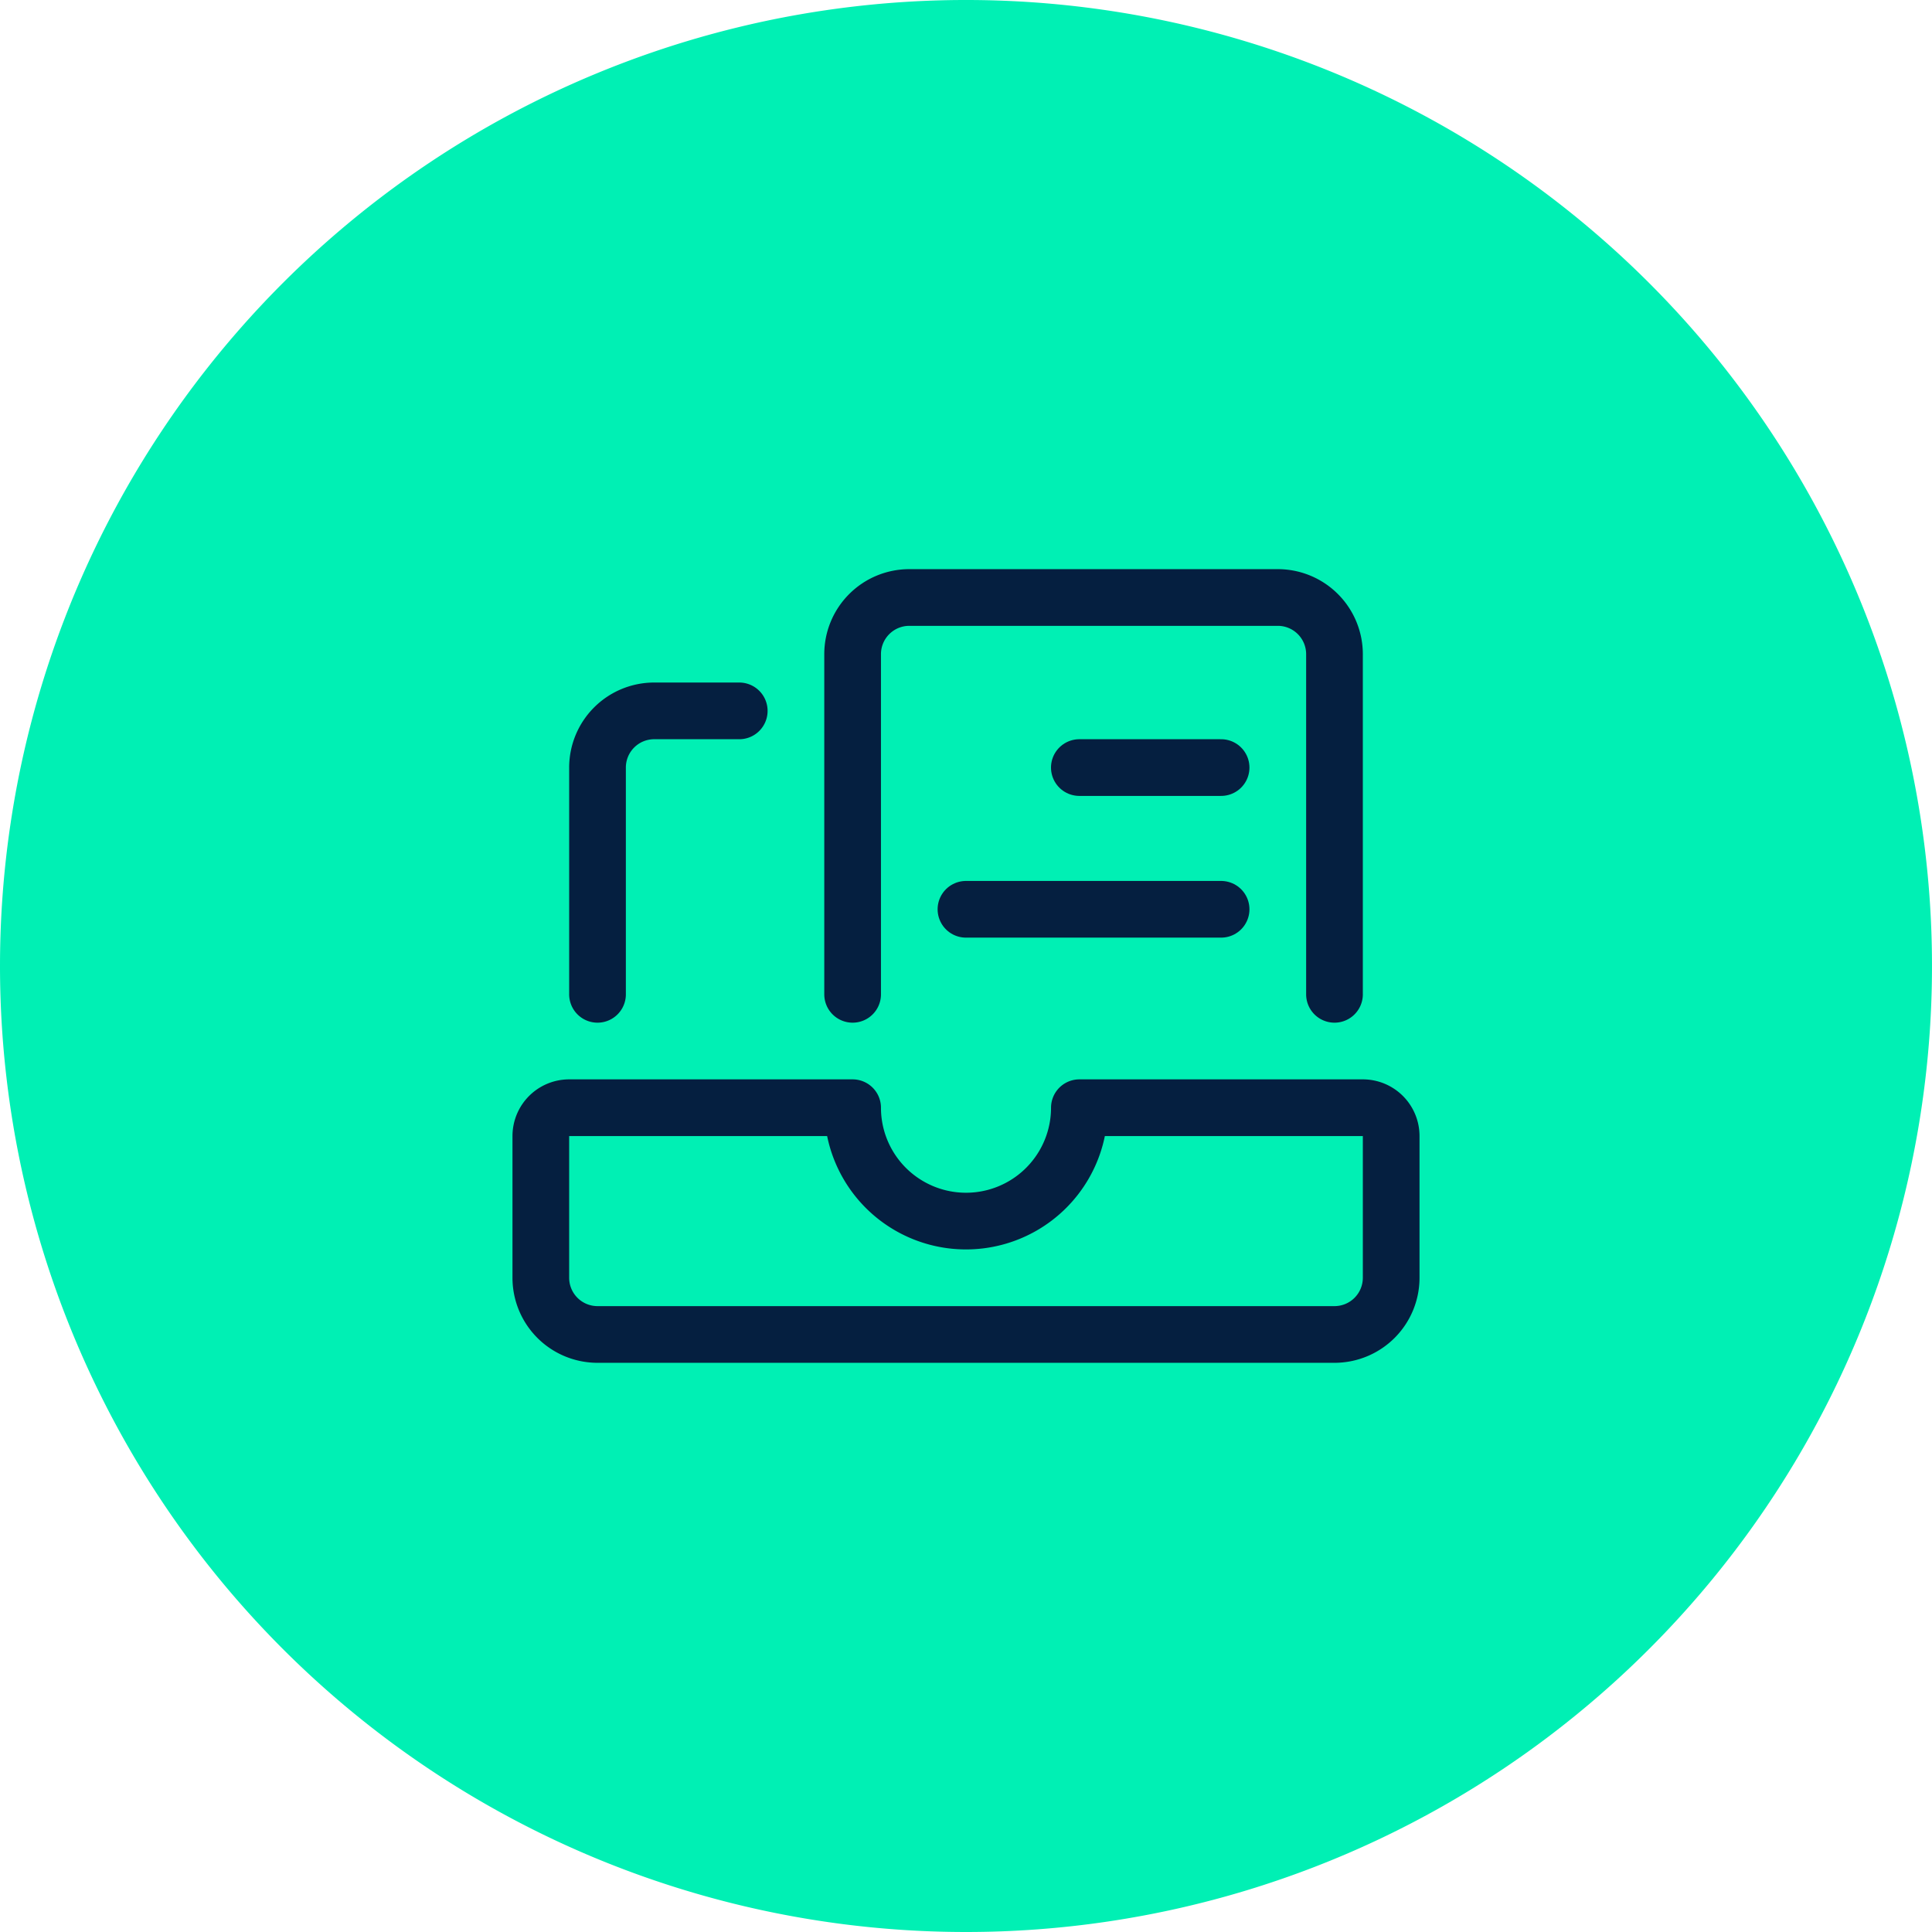<svg xmlns="http://www.w3.org/2000/svg" xmlns:xlink="http://www.w3.org/1999/xlink" width="102.24" height="102.24" viewBox="0 0 102.24 102.24">
  <defs>
    <clipPath id="clip-path">
      <rect id="Rectangle_54" data-name="Rectangle 54" width="48.001" height="48" transform="translate(561 200.329)" fill="none"/>
    </clipPath>
  </defs>
  <g id="Group_135" data-name="Group 135" transform="translate(-533.88 -173.209)">
    <g id="Group_134" data-name="Group 134">
      <g id="Group_133" data-name="Group 133">
        <g id="Group_132" data-name="Group 132">
          <path id="Path_46" data-name="Path 46" d="M585,275.449a51.12,51.12,0,1,0-51.12-51.121A51.121,51.121,0,0,0,585,275.449" fill="#00f0b4"/>
        </g>
        <g id="Group_72" data-name="Group 72">
          <g id="Group_71" data-name="Group 71" clip-path="url(#clip-path)">
            <path id="Path_47" data-name="Path 47" d="M606,231.828H591a6,6,0,0,1-12,0H564a1.5,1.5,0,0,0-1.5,1.5v7.5a3,3,0,0,0,3,3h39a3,3,0,0,0,3-3v-7.5A1.5,1.5,0,0,0,606,231.828Z" fill="none" stroke="#051f40" stroke-linecap="round" stroke-linejoin="round" stroke-width="3"/>
            <path id="Path_48" data-name="Path 48" d="M604.5,225.828v-18a3,3,0,0,0-3-3H582a3,3,0,0,0-3,3v18" fill="none" stroke="#051f40" stroke-linecap="round" stroke-linejoin="round" stroke-width="3"/>
            <path id="Path_49" data-name="Path 49" d="M565.5,225.828v-12a3,3,0,0,1,3-3H573" fill="none" stroke="#051f40" stroke-linecap="round" stroke-linejoin="round" stroke-width="3"/>
          </g>
        </g>
      </g>
    </g>
    <line id="Line_2" data-name="Line 2" x2="7.502" transform="translate(590.998 213.828)" fill="none" stroke="#051f40" stroke-linecap="round" stroke-linejoin="round" stroke-width="3"/>
    <line id="Line_3" data-name="Line 3" x2="13.502" transform="translate(584.998 221.328)" fill="none" stroke="#051f40" stroke-linecap="round" stroke-linejoin="round" stroke-width="3"/>
  </g>
</svg>
